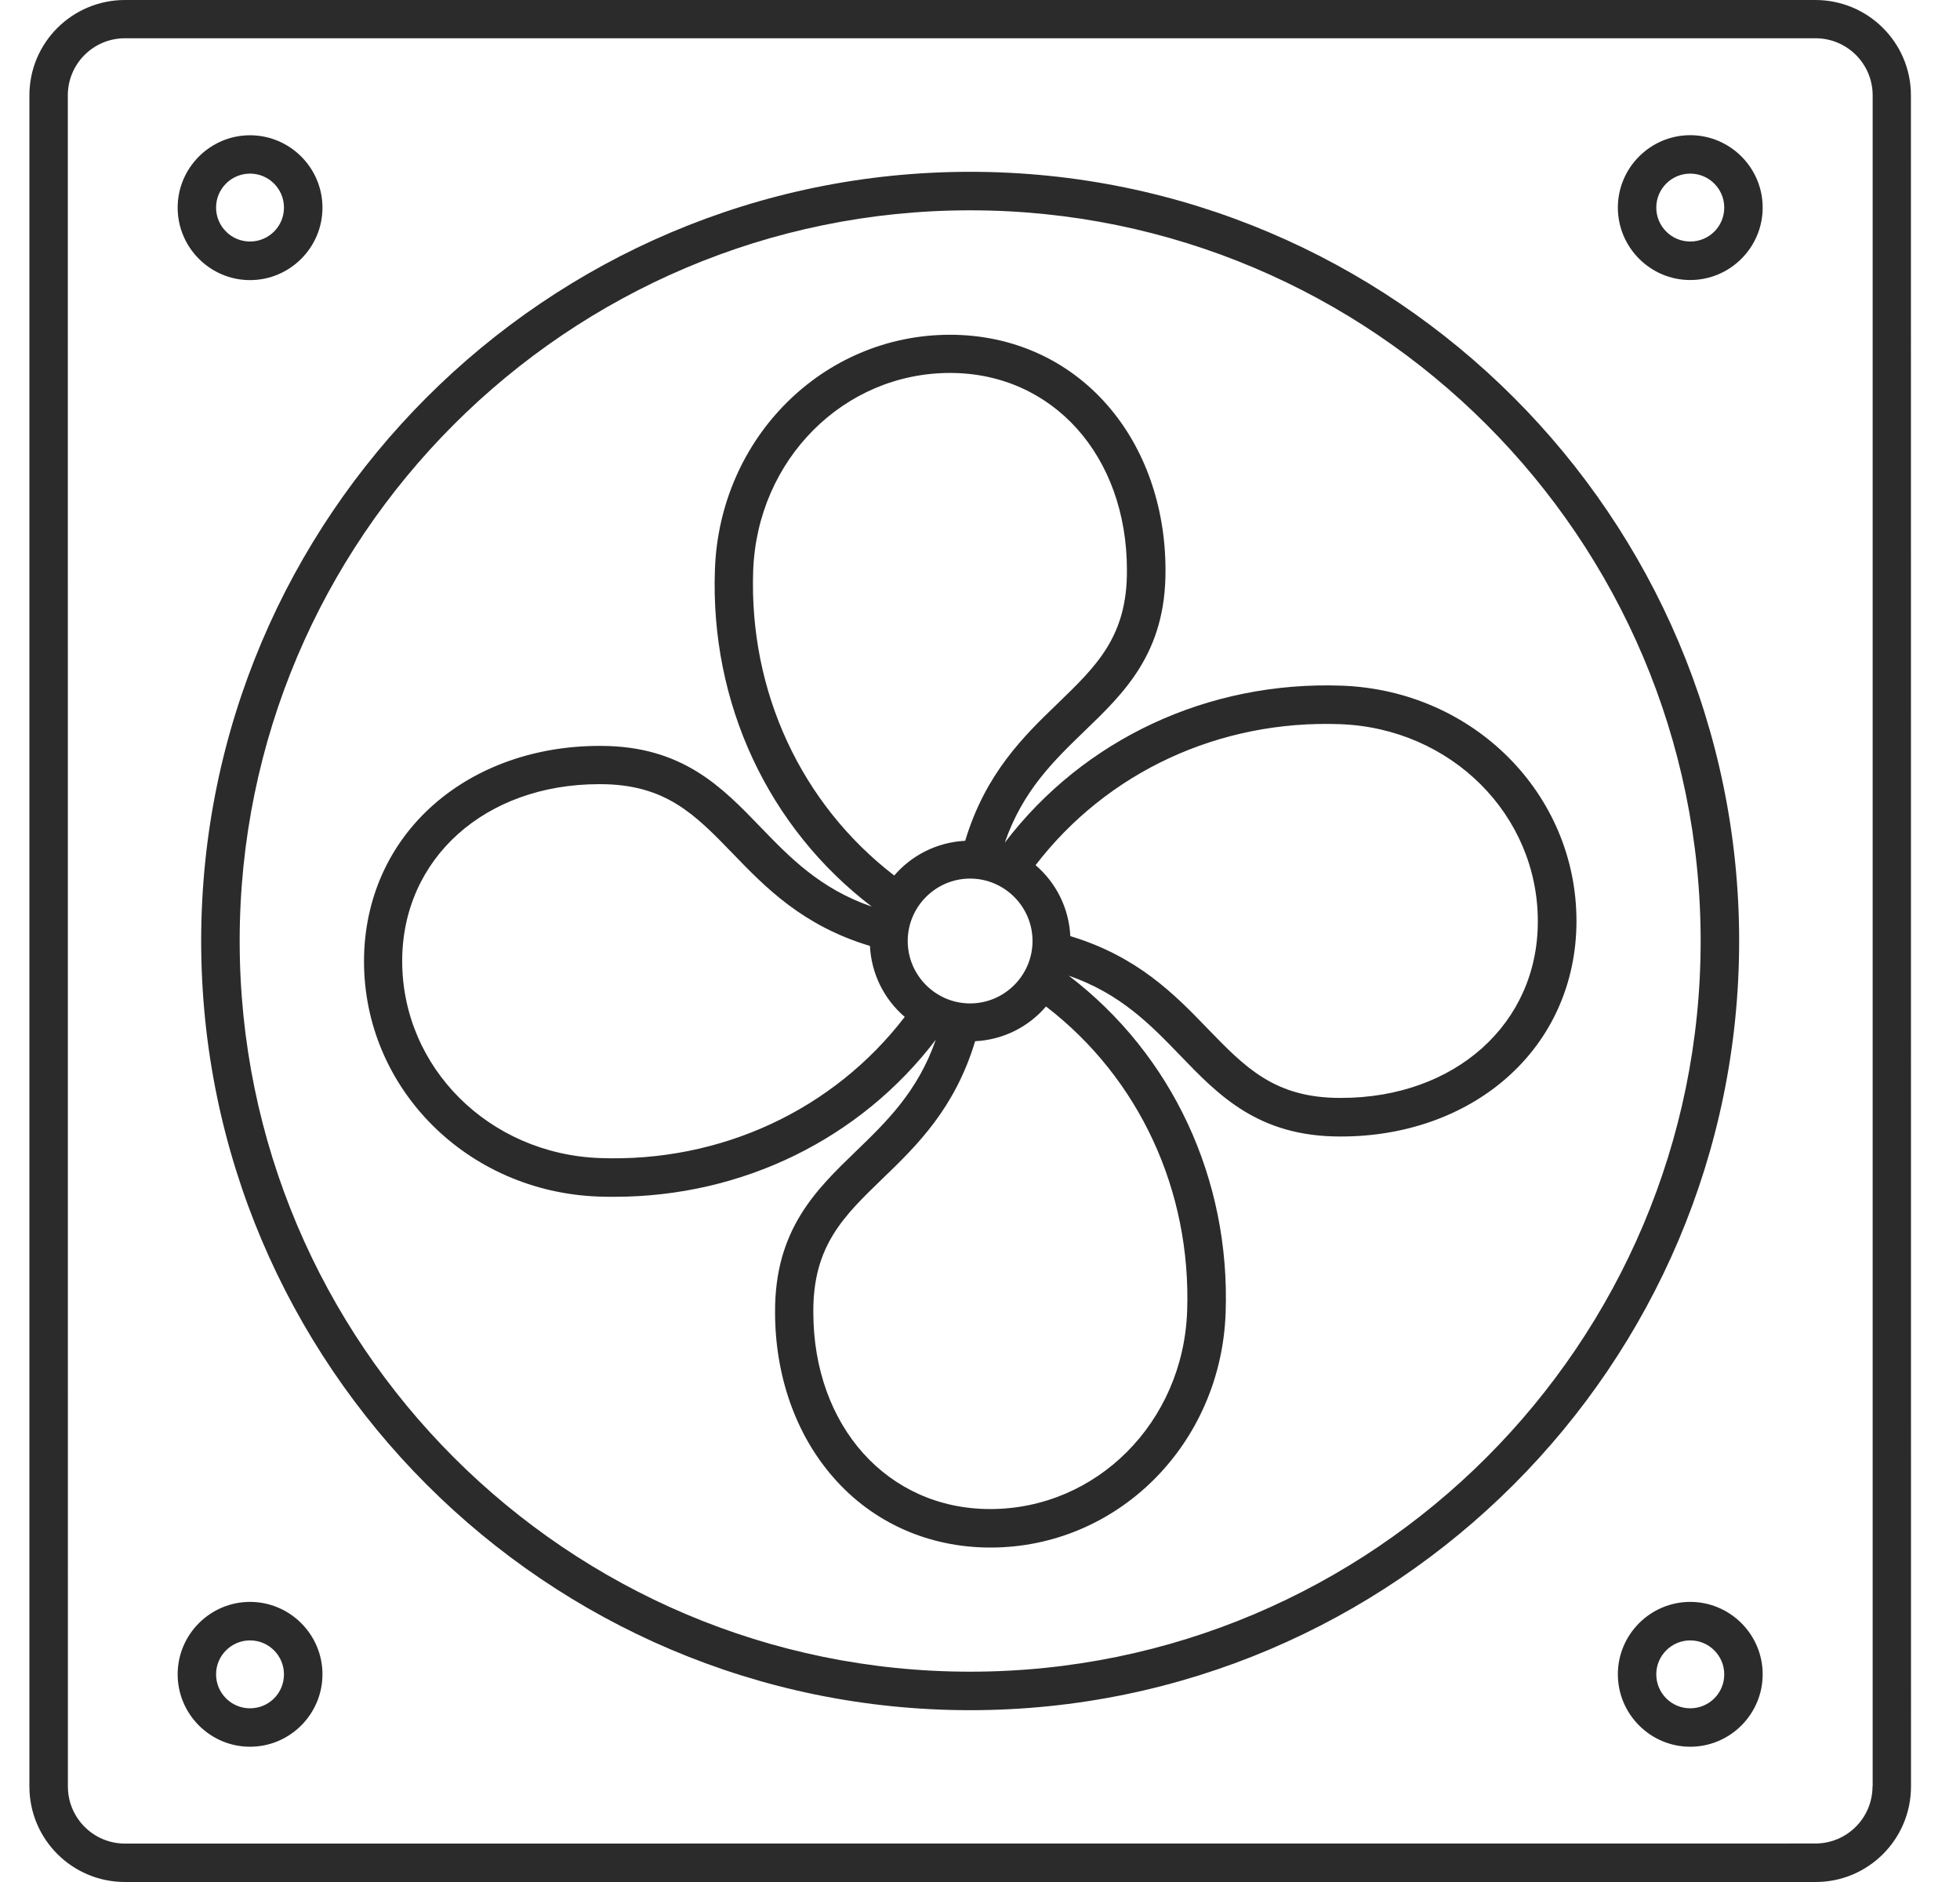 <svg width="25" height="24" viewBox="0 0 25 24" fill="none" xmlns="http://www.w3.org/2000/svg">
<path d="M17.116 8.744C15.411 8.682 13.822 9.425 12.816 10.746C13.045 10.083 13.444 9.699 13.83 9.326C14.342 8.833 14.871 8.325 14.866 7.271C14.866 6.46 14.602 5.711 14.122 5.164C13.618 4.587 12.906 4.269 12.118 4.269C10.498 4.269 9.179 5.583 9.119 7.261C9.056 8.967 9.799 10.555 11.12 11.562C10.458 11.333 10.073 10.933 9.7 10.547C9.21 10.039 8.704 9.512 7.66 9.512H7.645C6.834 9.512 6.085 9.776 5.538 10.255C4.961 10.759 4.643 11.471 4.643 12.259C4.643 13.879 5.958 15.199 7.635 15.259C7.703 15.262 7.769 15.262 7.836 15.262C9.466 15.262 10.971 14.526 11.936 13.259C11.707 13.919 11.307 14.305 10.921 14.678C10.41 15.171 9.881 15.68 9.886 16.733C9.886 17.545 10.15 18.294 10.63 18.841C11.133 19.418 11.846 19.735 12.633 19.735C14.253 19.735 15.573 18.421 15.633 16.744C15.695 15.038 14.952 13.449 13.632 12.442C14.294 12.672 14.678 13.071 15.051 13.457C15.541 13.966 16.048 14.493 17.091 14.493H17.107C17.918 14.493 18.667 14.229 19.214 13.749C19.791 13.245 20.108 12.533 20.108 11.745C20.108 10.124 18.794 8.805 17.116 8.744ZM12.374 12.796C11.936 12.796 11.578 12.438 11.578 12C11.578 11.562 11.936 11.204 12.374 11.204C12.812 11.204 13.17 11.562 13.17 12C13.17 12.438 12.812 12.796 12.374 12.796ZM9.607 7.276C9.659 5.861 10.762 4.756 12.118 4.756C13.426 4.756 14.374 5.813 14.374 7.268C14.38 8.116 13.986 8.492 13.49 8.972C13.054 9.391 12.569 9.866 12.311 10.722C11.948 10.741 11.627 10.908 11.406 11.165C10.219 10.252 9.552 8.818 9.607 7.276ZM7.65 14.768C6.236 14.716 5.13 13.612 5.13 12.256C5.13 10.948 6.187 10 7.642 10H7.655C8.493 10 8.868 10.391 9.346 10.884C9.766 11.32 10.241 11.806 11.096 12.063C11.115 12.426 11.282 12.747 11.54 12.968C10.629 14.155 9.194 14.825 7.65 14.768ZM15.142 16.724C15.09 18.139 13.986 19.244 12.63 19.244C11.323 19.244 10.374 18.188 10.374 16.733C10.369 15.885 10.762 15.509 11.258 15.029C11.695 14.609 12.18 14.134 12.438 13.278C12.8 13.26 13.121 13.093 13.342 12.835C14.529 13.746 15.197 15.183 15.142 16.724ZM17.106 14.001H17.093C16.256 14.001 15.881 13.61 15.403 13.117C14.983 12.681 14.508 12.196 13.652 11.938C13.634 11.575 13.467 11.254 13.209 11.033C14.119 9.846 15.553 9.178 17.095 9.235C18.509 9.287 19.615 10.391 19.615 11.747C19.618 13.052 18.561 14.001 17.106 14.001ZM23.155 0H1.594C0.92 0 0.375 0.545 0.375 1.216V22.782C0.375 23.455 0.92 24 1.594 24H23.159C23.83 24 24.375 23.455 24.375 22.781L24.374 1.216C24.374 0.545 23.829 0 23.155 0ZM23.884 22.781C23.884 23.183 23.558 23.509 23.156 23.509L1.594 23.51C1.192 23.51 0.866 23.184 0.866 22.782L0.865 1.216C0.865 0.814 1.191 0.488 1.593 0.488H23.158C23.56 0.488 23.886 0.814 23.886 1.216V22.781L23.884 22.781ZM12.374 2.191C6.967 2.191 2.566 6.592 2.566 12C2.566 17.408 6.967 21.809 12.374 21.809C17.782 21.809 22.183 17.408 22.183 12C22.183 6.592 17.782 2.191 12.374 2.191ZM12.374 21.318C7.236 21.318 3.057 17.139 3.057 12C3.057 6.861 7.236 2.682 12.374 2.682C17.513 2.682 21.692 6.861 21.692 12C21.692 17.139 17.513 21.318 12.374 21.318ZM3.189 3.572C3.698 3.572 4.113 3.157 4.113 2.648C4.113 2.14 3.698 1.725 3.189 1.725C2.681 1.725 2.266 2.14 2.266 2.648C2.266 3.157 2.681 3.572 3.189 3.572ZM3.189 2.214C3.43 2.214 3.622 2.41 3.622 2.647C3.622 2.888 3.427 3.08 3.189 3.08C2.949 3.08 2.756 2.885 2.756 2.647C2.756 2.408 2.95 2.214 3.189 2.214ZM21.559 1.724C21.051 1.724 20.636 2.139 20.636 2.647C20.636 3.156 21.051 3.571 21.559 3.571C22.068 3.571 22.483 3.156 22.483 2.647C22.483 2.139 22.068 1.724 21.559 1.724ZM21.559 3.08C21.319 3.08 21.126 2.885 21.126 2.647C21.126 2.407 21.322 2.214 21.559 2.214C21.8 2.214 21.993 2.41 21.993 2.647C21.993 2.888 21.799 3.08 21.559 3.08ZM3.189 20.428C2.681 20.428 2.266 20.843 2.266 21.351C2.266 21.86 2.681 22.275 3.189 22.275C3.698 22.275 4.113 21.86 4.113 21.351C4.113 20.843 3.698 20.428 3.189 20.428ZM3.189 21.785C2.949 21.785 2.756 21.59 2.756 21.352C2.756 21.112 2.952 20.919 3.189 20.919C3.43 20.919 3.622 21.115 3.622 21.352C3.622 21.592 3.43 21.785 3.189 21.785ZM21.559 20.428C21.051 20.428 20.636 20.843 20.636 21.351C20.636 21.86 21.051 22.275 21.559 22.275C22.068 22.275 22.483 21.86 22.483 21.351C22.483 20.843 22.068 20.428 21.559 20.428ZM21.559 21.785C21.319 21.785 21.126 21.59 21.126 21.352C21.126 21.112 21.322 20.919 21.559 20.919C21.8 20.919 21.993 21.115 21.993 21.352C21.993 21.592 21.799 21.785 21.559 21.785Z" fill="#2B2B2B"/>
</svg>
